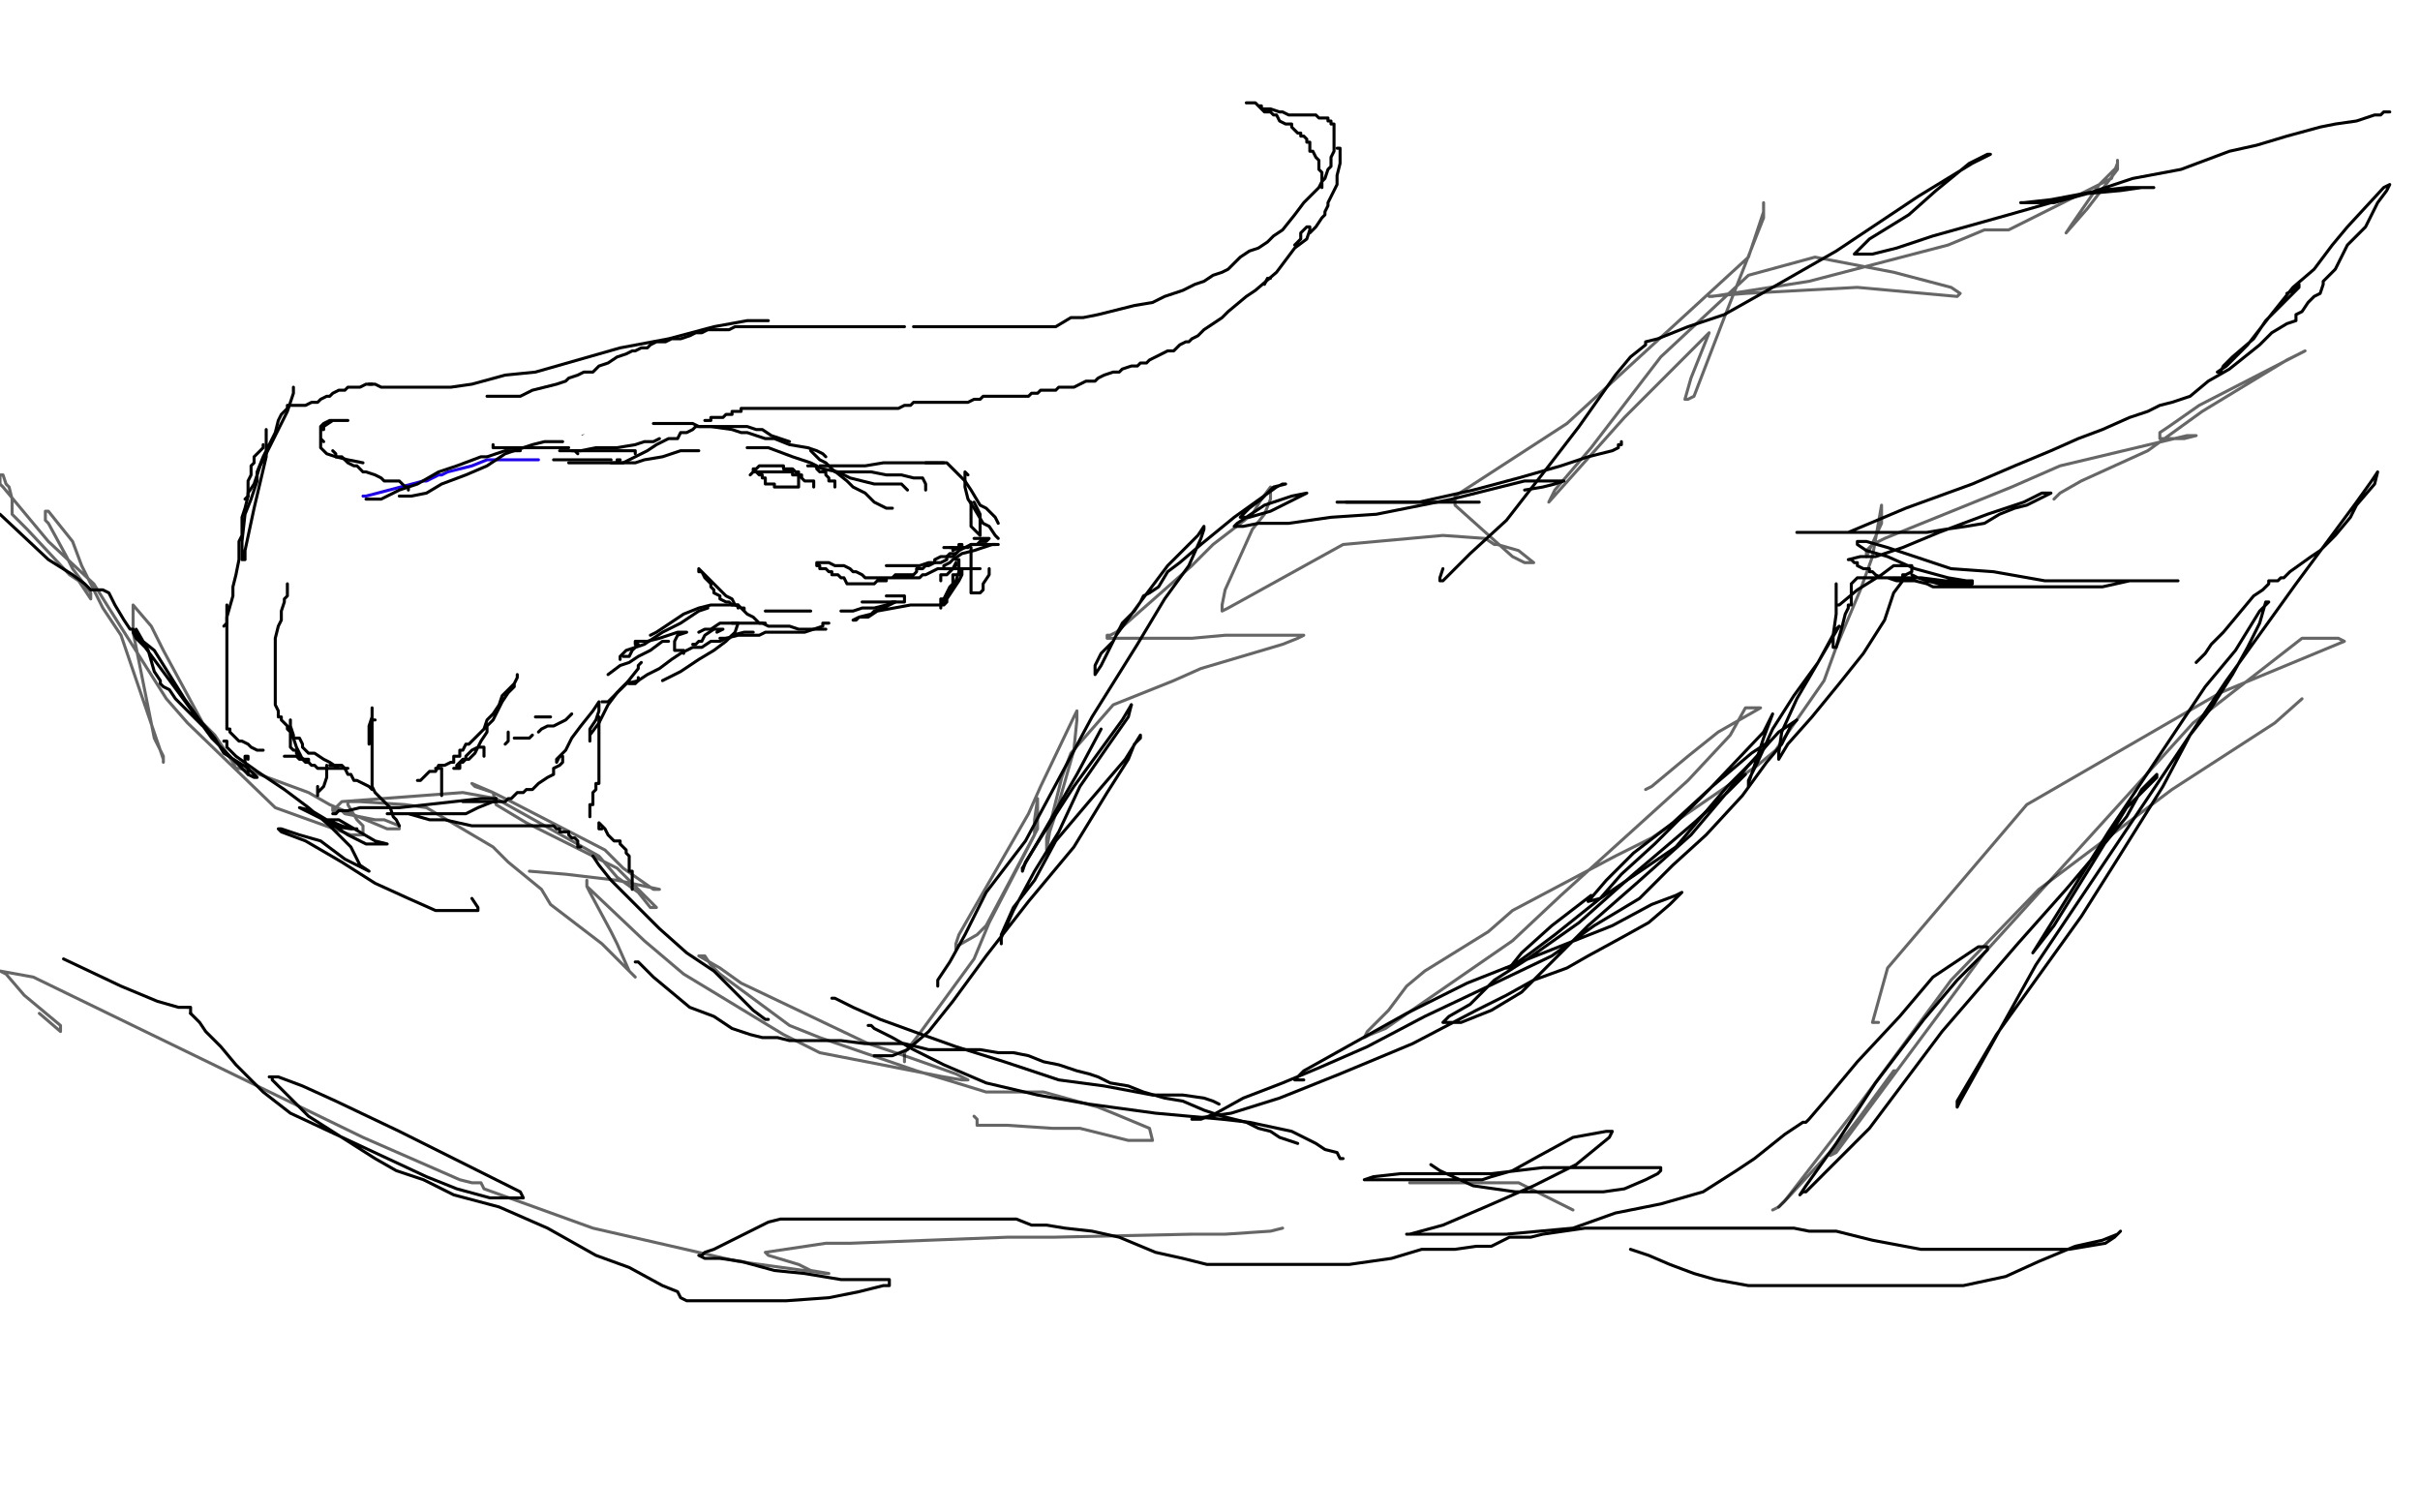 <?xml version="1.0" standalone="no"?>
<!DOCTYPE svg PUBLIC "-//W3C//DTD SVG 1.1//EN"
"http://www.w3.org/Graphics/SVG/1.1/DTD/svg11.dtd">

<svg width="800" height="500" version="1.1" xmlns="http://www.w3.org/2000/svg" xmlns:xlink="http://www.w3.org/1999/xlink" style="stroke-antialiasing: false"><desc>This SVG has been created on https://colorillo.com/</desc><rect x='0' y='0' width='800' height='500' style='fill: rgb(255,255,255); stroke-width:0' /><polyline points="174,430 175,430 175,430 176,430 176,430 185,425 185,425 191,421 191,421 201,411 201,411 205,407 228,389 243,385 245,384 256,384 257,384 262,384 260,384 258,384 255,384 250,384 245,384 237,385 235,386 224,390 220,390 217,392 216,400 214,405 214,406 214,405 215,404 216,402 221,400 224,399 235,396 241,396 260,400 267,405 277,415 279,417 282,423 282,424 282,426 281,426 280,426 278,426 276,426 264,426 259,426 250,426 248,426 239,426 236,426 230,420 228,419 227,419 227,420 227,421 229,430 229,431 231,434 231,435" style="fill: none; stroke: #ff2ec4; stroke-width: 5; stroke-linejoin: round; stroke-linecap: round; stroke-antialiasing: false; stroke-antialias: 0; opacity: 0.9"/>
<polyline points="107,95 108,95 108,95 112,94 112,94 156,79 156,79 175,70 175,70 211,56 214,55 209,58 185,77 148,115 120,139 58,195 47,206 44,210 52,205 66,190 83,177 135,145 167,126 257,71 266,65 265,65 153,154 126,177 63,233 58,241 83,231 146,183 266,105 312,75 264,118 126,233 37,320 22,333 60,303 201,195 346,104 359,100 301,149 303,149 328,138 497,70 614,31 604,31 518,70 366,142 296,184 298,186 409,135 616,49 664,31 531,79 478,95 293,156 241,161" style="fill: none; stroke: #ffffff; stroke-width: 30; stroke-linejoin: round; stroke-linecap: round; stroke-antialiasing: false; stroke-antialias: 0; opacity: 0.9"/>
<polyline points="223,128 267,88 267,88 275,80 275,80 284,72 284,72 290,65 290,65 293,63 293,63 293,62 293,62 284,62 284,62 257,70 216,87 183,101 162,109 145,115 134,119 127,125 121,127 119,127 119,128 120,128 124,127 132,124 144,120 161,111 189,100 214,90 229,83 239,80 247,77 253,75 254,75 255,75 255,74 254,74 249,74 245,75 240,80 234,84 227,91 224,101 224,107 224,111 231,114 245,114 276,114 306,108 350,91 369,81 376,76 376,75 363,77 333,91 302,112 268,128 232,141 201,156 171,171 124,193 113,198 115,197 122,194 134,189 154,177 196,161 233,145 269,130 314,113 360,97 398,87 428,79 449,71 453,70 453,69 448,69 420,69 370,85 311,109 243,134 174,163 107,189 51,214 54,204 190,152 384,87 454,58 454,56 447,55 406,57 340,80 277,99 204,127 88,162 60,173 34,180 34,181 44,180 64,172 90,161 133,147 232,115 276,104 316,94 347,86 384,77 394,73 394,70 393,70 376,70 343,70 309,74 257,85 158,106 113,114 89,119 74,121 75,121 81,121 89,121 104,116 128,111 204,92 245,86 316,67 345,62 368,57 392,51 394,51 394,50 356,50 308,51 266,55 134,69 88,72 30,72 17,72 11,69 9,64 9,63 14,61 25,61 41,61 93,60 128,58 166,58 204,58 285,59 323,59 368,59 369,59 369,58 357,58 311,68 251,85 200,104 136,126 34,173 8,190 0,200 2,200 11,200 22,198 78,177 142,151 182,139 194,139 194,141 194,144 194,147 190,155 173,173 126,229 103,257 84,279 71,303 69,308 69,309 71,309 79,303 87,293 132,257 157,236 198,208 211,200 214,198 214,196 203,197 175,211 145,231 72,281 41,304 7,331 4,334 4,333 4,331 23,314 40,295 59,278 107,234 136,220 156,209 174,198 176,198 174,199 164,207 148,222 89,264 57,312 22,349 20,349 20,348 20,343 19,333 17,318 13,263 9,241 5,226 1,235 15,157 16,151 17,153 17,174 17,215 17,244 17,271 15,302 15,333 15,389 18,406 25,426 26,426 27,422 30,405 33,381 37,347 43,308 49,235 51,210 54,165 54,146 56,134 58,125 59,118 59,119 59,127 59,140 58,159 52,214 51,241 51,265 51,314 54,331 58,348 59,348 59,343 64,325 71,304 80,276 97,220 103,200 107,188 112,170 113,168 113,171 105,180 95,192 82,208 57,244 51,253 47,265 47,266 47,265 47,263 51,261 54,258 56,256 56,255 54,255 52,256 50,257 46,258 41,258 39,258 36,251 36,245 36,235 39,210 41,202 43,193 46,174 48,163 49,157 49,152 49,132 49,131 49,130 49,129 50,129 51,130 52,130 67,141 75,146 83,153 108,164 127,171 170,176 195,176 224,175 285,152 311,137 327,121 330,110 330,109 322,109 302,111 291,121 262,137 242,150 226,161 193,183 186,190 178,198 161,202 157,205 154,205 147,197 144,191 134,172 130,166 126,158 118,143 111,129 109,121 109,113 109,109 108,103 107,101 106,100 103,91 100,86 93,76 92,74 90,71 86,68 85,66 84,66 83,64 83,66 83,70 83,77 83,87 83,102 86,133 103,171 116,190 139,213 184,232 241,235 268,231 293,228 309,225 318,225 318,224 317,224 316,221 315,218 314,215 313,205 313,200 312,194 305,171 303,166 303,165 303,164 302,162 300,161 292,154 286,152 283,151 282,151 282,152 282,155 286,166 288,171 290,175 292,179 297,187 301,190 313,196 316,196 329,196 347,195 367,186 400,172 444,148 462,137 472,130 480,124 481,124 479,125 470,130 458,138 445,146 422,158 413,161 404,163 392,164 389,164 383,164 381,164 379,162 375,158 374,156 372,154 368,148 367,146 363,135 360,125 357,121 354,111 353,107 352,101 351,96 350,92 349,89 349,87 349,85 349,86 349,87 349,90 349,92 349,97 351,109 352,115 354,130 356,137 358,149 360,157 363,172 368,186 371,191 371,195 373,200 374,201 376,203 377,203 377,204 379,204 383,204 400,204 413,200 447,185 466,178 487,169 518,156 524,151 530,150 533,149 532,147 529,145 526,140 524,132 520,126 519,121 517,112 517,109 517,105 522,91 528,82 540,70 541,69 538,71 530,81 523,91 512,104 498,119 470,150 459,162 453,170 448,172 448,173 448,172 450,171 456,164 468,151 495,135 514,125 540,111 582,87 592,80 595,76 595,75 594,75 516,103 472,127 433,149 361,189 340,203 335,208 335,209 340,209 365,201 379,195 420,184 471,166 514,146 529,138 541,128 553,116 557,108 564,91 566,80 566,70 566,62 544,34 529,31 509,31 454,31 440,31 419,36 410,39 405,40 405,41 408,41 412,41 419,42 454,45 471,49 498,51 503,51 504,51 494,51 441,49 378,49 325,49 234,49 204,49 170,49 168,48 167,48 172,48 181,48 194,48 248,46 286,42 321,40 390,35 419,31 448,27 450,26 450,24 444,20 430,17 402,15 361,15 318,16 217,29 178,36 125,41 120,41 125,41 135,41 166,39 192,39 222,39 290,39 313,39 347,37 355,36 360,35 361,34 361,33 351,30 337,28 302,28 203,29 154,34 84,41 61,42 50,42 44,42 44,41 45,41 52,41 61,41 74,41 114,40 137,38 161,37 201,32 215,31 225,30 234,27 234,26 231,25 208,20 187,20 157,20 93,20 68,20 44,20 35,20 34,20 34,19 36,19 41,19 57,19 71,19 87,19 141,18 167,15 213,10 232,9 244,6 252,4 250,3 241,1 230,1 195,1 163,1 84,2 64,2 37,6 32,6 30,6 32,6 35,6 49,6 57,6 67,6 77,6 100,6 110,6 124,6 127,6 128,6 125,6 120,6 115,6 96,6 84,6 72,6 55,6 44,6 43,6 40,6 40,8 40,10 40,12 40,19 35,41 30,64 26,79 21,111 19,121 19,128 19,131 19,126 19,120 19,112 19,92 18,81 15,61 14,49 14,38 14,27 14,13 14,9 14,10 14,11 14,12 14,15 14,16 14,18 14,20 13,20 13,22 12,27 5,43 3,52 1,64 -1,158 10,139 37,84 38,84 37,85 37,86 37,87 36,87 36,88 34,88 33,88 25,80 19,70 9,59 4,56 3,55 1,54 1,55 1,57 2,60 4,70 5,82 8,101 10,112 13,124 14,131 16,145 17,150 18,151 21,154 22,153 24,149 32,129 39,111 45,93 48,83 54,69 54,67 54,69 54,70 54,74 49,90 44,106 36,125 21,169 15,189 7,220 5,229 5,233 5,234 5,231 6,219 23,174 33,146 43,115 47,106 54,97 58,88 65,81 66,81 66,84 66,87 64,99 62,110 59,120 52,141 51,150 50,156 50,161 51,156 54,147 56,135 64,116 65,110 65,107 65,105 66,105 66,106 66,108 66,109 66,111 66,117 60,128 52,152 50,163 48,199 48,217 42,280 41,298 41,307 43,310 44,310 38,314 20,334 3,360 -1,495 3,482 6,452 8,438 8,426 11,410 11,390 11,384 11,386 11,389 11,390 11,394 11,403 8,424 6,437 6,453 6,460 6,470 6,472 6,471 9,464 14,452 16,441 21,431 24,420 24,421 24,423 24,428 24,440 24,450 22,458 20,469 20,471 20,473 21,473 22,473 24,473 30,473 37,472 67,468 78,464 90,462 111,460 117,460 124,460 125,460 125,461 124,462 114,464 104,467 93,470 81,472 34,481 24,484 14,487 1,489 2,490 12,490 38,490 54,490 65,489 101,481 116,477 136,471 164,463 184,461 199,458 213,456 218,455 220,455 221,455 219,455 213,455 205,457 184,463 171,467 158,471 146,476 124,479 116,480 111,481 110,481 110,483 110,485 116,489 125,491 133,492 158,495 175,495 213,488 235,482 257,478 274,474 291,473 330,469 349,466 350,466 348,466 344,466 330,466 318,466 306,466 268,466 240,466 167,466 128,470 96,474 58,486 49,490 48,491 47,491 49,491 53,491 70,491 85,491 101,489 127,486 185,480 214,475 274,469 299,465 313,464 324,461 322,461 313,461 302,462 272,467 214,474 199,475 183,476 162,480 153,481 140,485 138,487 141,487 144,487 152,486 164,481 183,474 204,464 250,448 266,442 281,434 282,433 280,432 272,431 264,431 251,431 208,440 185,447 140,459 128,460 116,463 113,463 116,462 123,460 150,453 174,444 206,434 265,415 295,407 324,400 328,400 325,400 318,400 293,402 268,407 208,421 178,429 130,442 117,444 108,447 101,449 103,447 112,440 126,429 179,395 214,369 275,326 306,304 309,304 308,304 300,307 286,315 266,329 236,347 194,371 157,391 97,427 77,440 59,446 58,446 58,443 65,432 77,420 88,408 125,368 161,337 177,321 208,298 220,287 228,280 229,280 229,279 225,280 209,292 181,313 149,346 70,424 36,463 14,482 63,425 159,308 174,291 192,271 197,266 197,264 195,267 187,275 176,288 162,304 120,354 99,384 49,460 40,477 26,493 24,493 24,494 24,488 31,476 44,452 70,400 83,374 93,357 106,334 107,329 107,328 105,332 102,340 96,346 82,369 69,387 64,400 51,428 46,436 46,438 46,434 51,425 58,411 79,372 91,352 100,336 105,322 116,298 116,296 115,297 111,301 103,308 87,328 80,337 73,346 55,366 51,374 48,376 48,377 48,375 48,374 50,369 61,349 71,338 86,319 109,295 152,257 218,205 238,192 268,171 274,168 275,168 269,170 255,179 235,191 176,237 135,267 97,298 31,358 9,384 9,385 13,381 22,373 34,363 91,312 119,291 184,248 212,231 241,217 266,201 295,182 299,180 293,180 259,200 163,269 114,306 78,339 30,383 25,390 25,391 31,388 45,376 95,338 130,315 218,255 268,226 315,198 380,161 365,163 306,193 246,229 194,266 101,327 74,348 64,356 75,351 101,333 128,315 168,291 218,263 333,202 372,180 394,172 388,174 350,197 299,231 179,314 28,433 20,444 21,444 64,419 97,396 140,370 190,340 293,278 330,252 332,251 320,254 273,282 232,311 132,378 78,415 44,445 25,465 23,466 37,460 67,438 105,410 155,378 204,341 274,287 275,282 274,282 249,291 214,309 187,324 150,348 83,388 64,400 42,413 44,410 54,402 69,388 90,371 113,351 117,345 114,345 103,350 90,356 74,367 54,378 25,398 18,401 17,404 16,404 18,404 26,402 37,398 54,391 139,359 187,342 306,300 368,271 406,254 422,247 417,248 387,264 339,294 297,321 254,346 154,408 126,430 93,452 101,445 124,425 154,401 194,368 290,302 346,261 386,231 407,215 428,198 430,197 430,196 428,197 393,215 365,231 294,279 259,301 226,321 195,350 195,351 194,351 204,346 241,321 274,301 319,272 373,241 466,182 491,169 508,160 504,160 486,168 467,178 448,189 415,208 353,242 331,258 315,268 313,270 319,265 338,251 353,241 368,231 381,221 392,213 388,213 379,218 371,223 345,235 329,244 313,252 312,252 312,253 313,253 317,250 325,243 334,237 349,227 366,215 381,203 381,202 380,202 373,203 359,211 340,221 310,238 225,291 215,299 214,301 214,302 216,302 227,300" style="fill: none; stroke: #ffffff; stroke-width: 30; stroke-linejoin: round; stroke-linecap: round; stroke-antialiasing: false; stroke-antialias: 0; opacity: 1.0"/>
<polyline points="259,282 293,265 396,223 447,199 482,183 514,171 513,171 494,180 466,195 436,215 332,273 286,306 207,369 181,393 171,407 172,407 184,402 210,383 241,361 333,311 387,283 439,254 505,219 517,213 513,215 491,227 464,241 417,266 297,342 246,377 209,404 175,432 175,433 186,425 212,406 237,388 275,363 320,335 442,269 502,238 561,210 627,175 773,102 777,100 775,100 746,116 699,147 639,183 569,220 443,294 342,356 291,392 284,396 283,396 286,393 296,386 320,370 390,330 434,308 476,283 546,251 574,239 584,233 580,234 552,246 513,266 411,324 343,365 234,441 208,464 201,470 205,468 224,454 253,430 329,372 377,341 463,284 492,267 519,254 521,253 519,253 496,263 462,281 423,304 368,331 261,391 223,419 198,431 198,432 199,431 210,423 228,408 254,387 305,350 355,315 359,313 354,315 325,329 301,343 238,380 213,401 189,420 183,432 181,436 186,436 196,432 212,422 242,408 289,381 434,311 512,268 644,190 681,169 693,164 687,164 651,179 599,208 557,231 514,256 429,311 367,363 353,376 352,378 353,378 365,371 390,354 417,339 505,298 592,252 613,245 615,244 614,244 593,251 515,292 469,319 378,380 344,404 326,418 325,421 323,421 328,420 374,389 412,366 502,313 633,242 650,233 660,228 663,226 644,233 598,253 540,277 481,304 421,336 359,372 313,407 244,459 233,470 234,470 242,465 253,458 268,449 293,436 358,404 399,388 474,362 509,352 536,344 598,333 621,328 625,328 610,332 561,355 520,371 461,392 395,420 268,473 273,494 351,472 462,449 521,438 546,432 563,430 570,430 568,431 553,439 482,462 441,474 362,491 225,499 225,497 225,494 228,494 233,494 243,495 256,495 271,495 292,495 314,495 356,498 382,498 384,498 384,499 379,499 381,496 425,490 592,453 588,453 579,453 569,453 560,456 549,462 548,464 548,469 554,470 583,471 613,471 634,471 675,464 686,461 691,460 686,460 676,460 665,462 651,466 596,477 564,486 534,494 604,497 559,479 531,475 525,475 519,475 518,475 516,475 513,478 511,480 511,481 510,481 510,482 510,484 511,485 513,487 513,488 513,490 512,490 509,490 506,490 493,491 487,491 483,491 479,493 474,493 473,493 472,493 471,493 469,494 468,494 466,494 465,495 464,496 462,496 461,496 460,496 460,497 463,497 468,497 490,497 505,494 520,492 549,489 561,487 583,484 604,482 614,482 629,481 635,481 640,481 654,481 657,481 662,481 666,481 669,481 671,481 676,481 678,481 684,481 687,481 693,481 700,483 707,485 728,485 736,486 752,486 756,486 759,486 759,487 758,487 754,486 741,484 711,484 684,486 639,493 615,494 603,497 590,497 589,497 589,498 590,498 591,499 594,499 598,499 605,499 611,499 618,499 640,499 652,499 680,494 702,491 714,487 741,483 753,480 766,479 789,474 796,471 796,470 763,452 744,427 740,420 741,424 743,428 743,434 746,442 748,450 752,465 754,473 757,480 762,491 764,494 782,498 784,490 787,479 787,477 787,474 787,470 787,465 787,460 787,449 786,446 785,445 784,445 783,450 781,465 780,472 780,481 780,495 799,446 793,426 775,400 772,397 772,396 772,399 772,404 771,410 771,420 771,429 771,451 771,459 772,470 773,474 774,479 775,485 779,494 782,499 785,498 785,496 786,476 786,470 786,469 786,468 786,466 786,465 786,464 786,463 786,462 787,465 788,470 789,475 792,488 793,492 794,496 794,497 794,498 794,496 794,490 794,482 794,460 793,445 790,432 784,405 783,399 780,390 779,388 779,386 779,383 779,381 778,372 778,369 777,359 777,354 777,349 777,341 777,339 777,338 778,339 779,342 780,349 781,358 781,367 781,396 778,419 776,430 776,437 776,441 776,436 776,424 779,399 783,368 783,355 784,337 784,331 784,328 784,325 784,323 784,325 783,333 778,343 764,371 756,386 748,402 743,412 733,436 731,444 729,455 728,458 728,459 728,458 729,457 733,449 739,440 743,433 749,426 749,425 743,431 734,440 716,464 704,481 694,495 720,466 738,437 735,436 729,436 722,436 713,437 703,440 688,444 687,444 687,443 694,436 706,423 727,404 739,389 743,386 743,385 743,383 743,382 742,382 736,382 724,385 709,393 666,420 645,436 615,467 608,475 606,479 607,479 615,474 624,465 635,454 681,424 704,407 747,379 765,365 784,351 785,349 785,348 784,348 768,352 736,371 704,390 609,444 566,474 656,481 679,474 681,474 671,474 654,480 626,488 598,497 504,499 540,472 571,450 574,448 579,443 603,425 626,408 684,372 709,354 733,342 758,326 755,326 740,334 725,344 703,358 668,377 598,419 571,435 539,453 537,454 544,450 560,438 585,420 639,382 668,366 723,334 750,321 766,314 775,308 781,301 772,301 746,309 712,324 663,344 612,367 516,412 482,430 458,438 444,441 443,441 448,440 464,431 491,417 520,402 552,388 661,340 733,311 761,301 775,291 711,313 508,400 464,420 430,436 395,446 394,446 393,446 394,446 402,442 417,434 436,425 513,391 551,378 623,352 652,341 714,325 737,318 748,315 749,313 744,313 725,314 694,324 608,354 549,378 495,399 401,438 364,452 330,463 325,463 323,463 323,464 323,465 323,466 323,467 324,467 325,467 333,467 337,467 346,467 375,461 410,453 435,446 466,438 541,419 574,410 618,400 628,399 637,398 634,398 626,400 618,402 602,407 560,420 532,430 476,444 461,449 454,450 460,445 474,433 494,419 554,382 593,357 644,321 660,309 669,296 662,296 650,296 608,310 580,320 549,331 528,340 497,355 487,361 488,361 506,349 524,340 541,327 591,299 610,288 625,280 642,271 643,270 636,270 615,276 593,283 559,295 484,330 450,345 401,371 394,378 394,379 393,380 398,378 410,371 434,361 488,334 534,316 578,295 622,279 696,251 726,241 761,229 770,226 771,226 765,226 743,232 674,259 636,272 559,302 531,313 507,322 500,324 510,320 527,311 544,303 564,291 585,281 597,273 620,262 623,262 627,261 629,261 632,261 635,267 636,270 639,278 639,285 639,295 634,318 630,330 626,346 626,350 626,351 631,351 635,349 645,332 650,323 656,311 666,283 672,268 677,252 678,232 677,227 674,222 671,221 670,224 669,231 668,239 666,261 667,282 670,291 673,295 679,298 681,298 684,298 684,293 688,284 691,274 697,234 700,218 702,187 702,174 702,164 697,151 696,150 696,152 695,160 694,169 694,179 694,188 693,216 692,237 692,254 692,281 692,289 692,293 694,293 697,289 704,274 714,248 725,219 745,165 756,133 763,111 764,103 764,102 764,107 763,116 759,127 752,159 745,186 735,235 731,257 729,277 729,283 729,285 729,281 730,271 733,255 741,199 745,167 749,118 749,89 746,85 745,89 744,97 743,119 743,131 741,151 733,203 730,230 725,247 724,268 724,271 724,273 724,267 728,254 733,240 750,181 756,151 762,126 766,99 766,96 765,96 758,103 750,113 740,127 712,170 702,194 692,215 687,233 687,234 687,231 691,221 695,205 706,162 713,143 717,128 723,107 724,99 724,98 724,100 724,109 724,120 724,134 719,200 716,236 714,271 714,322 714,338 714,344 716,346 717,346 729,324 738,301 747,272 765,200 773,165 782,111 783,98 783,85 783,78 783,80 783,90 781,99 773,130 764,160 755,200 743,271 737,303 736,324 736,341 736,342 740,333 748,310 757,281 783,208 792,172 795,142 795,141 795,145 795,155 795,166 794,178 793,190 788,229 783,255 778,303 776,324 776,331 776,333 776,326 779,315 781,302 783,287 788,260 793,233 793,215 793,214 793,217 793,223 793,230 794,252 794,269 794,310 794,333 793,347 787,365 784,371 784,372 783,372 783,376 783,383 782,405 782,417 782,442 782,454 782,465 783,469 783,470 783,469 783,461 783,450 781,430 769,349 761,309 747,231 739,198 733,169 725,124 724,109 722,91 721,88 721,86 720,86 718,86 710,91 673,120 655,139 643,156 632,170 590,226 585,235 580,243 577,251 583,245 592,238 603,228 617,220 634,210 664,197 672,194 677,193 684,192 678,192 664,199 637,213 587,244 564,263 547,284 547,286 548,286 551,285 556,281 564,275 611,245 622,239 636,232 648,228 649,226 649,225 647,223 635,221 598,217 567,217 554,217 543,217 527,216 526,215 525,214 526,211 536,204 564,188 641,143 705,109 744,90 752,87 751,87 746,87 700,101 664,120 616,146 536,193 506,211 464,240 455,242 460,241 469,232 487,218 513,199 548,173 589,146 649,106 674,85 676,82 675,82 667,82 646,90 581,118 544,135 503,160 433,203 407,221 398,232 396,232 397,232 403,229 413,222 426,213 447,197 510,156 550,132 583,111 642,79 666,66 700,48 702,46 702,45 701,45 679,54 639,78 606,100 564,130 490,181 466,200 458,210 456,210 462,210 478,200 513,180 550,160 589,136 674,90 742,56 776,39 769,72 740,103 726,120 730,118 737,110 743,101 749,91 754,80 767,60 778,38 780,32 782,27 784,24 785,25 785,27 785,32 785,36 785,41 786,51 787,54 791,66 793,72 794,83 795,88 796,95 796,97 796,98 796,101 796,104 796,114 796,121 796,128 795,142 795,147 795,152 793,154 783,176 775,192 769,210 765,241 765,253 766,270 773,292 777,301 780,313 785,336 786,341 788,350 788,353 788,360 789,361 789,363 789,368 789,371 791,381 791,387 792,400 792,403 792,406 792,411 792,413 792,416 792,417 793,415 793,413 793,411 796,407 797,403 798,387 794,374 763,339 733,322 682,301 645,298 563,298 525,305 483,317 471,319 467,320 465,320 465,319 467,314 474,307 483,298 494,286 519,257 536,229 538,225 538,220 534,216 524,215 495,215 469,224 450,234 415,249 405,254 403,257 406,255 412,252 436,238 465,222 495,208 519,196 574,171 593,161 596,159 595,159 585,159 561,166 532,180 464,208 424,226 419,230 421,229 426,225 448,213 472,201 505,188 579,163 613,151 685,119 725,102 743,95 750,91 753,90 755,89 755,88 755,83 754,77 739,67 728,65 718,62 705,56 704,53 704,52 704,51 705,49 714,41 723,34 744,21 753,17 769,14 772,14 773,14 773,15 773,17 773,18 773,20 773,21 772,21 774,20 776,19 780,16 782,14 788,11 792,8 793,7 793,6 789,6 754,10 722,20 713,25 704,25 702,25 703,25 705,25 711,24 735,20 752,19 773,16 621,15 576,20 574,20 575,20 578,21 591,24 615,28 634,30 667,33 681,34 689,36 699,38 696,38 687,38 670,40 614,54 589,63 570,70 543,83 540,85 543,83 552,80 576,69 598,59 627,44 683,19 702,11 720,4 730,2 723,5 712,10 700,16 655,43 631,55 604,71 565,99 553,107 546,114 549,114 555,112 563,110 578,102 615,88 629,82 649,75 657,73 660,71 661,71 660,71 655,71 642,72 621,81 584,93 542,110 459,141 418,156 359,179 343,183 333,184 330,184 329,184 332,183 356,169 378,157 504,95 541,76 576,57 610,40 668,12 683,7 683,6 681,6 668,6 654,11 619,22 515,57 456,82 403,110" style="fill: none; stroke: #ffffff; stroke-width: 30; stroke-linejoin: round; stroke-linecap: round; stroke-antialiasing: false; stroke-antialias: 0; opacity: 1.0"/>
<polyline points="314,146 284,161 273,167 271,170 274,170 281,169 291,166 338,147 376,135 419,119 465,102 557,71 597,59 664,42 682,39 692,38 697,45 697,53 677,97 664,121 653,148 639,187 636,203 634,216 634,229 635,231 638,233 652,232 664,223 688,206 697,197 706,190 716,183 717,182 714,184 704,192 666,217 649,230 626,244 580,279 557,293 528,313 526,315 525,316 529,316 538,314 540,312 545,309 552,303 577,285 594,273 621,251 628,245 637,239 642,236 644,235 645,234 645,238 642,242 637,249 631,261 626,268 624,275 626,275 634,274 642,271 652,268 655,265 654,265 649,265 642,265 625,269 579,286 564,293 531,310 521,316 494,327 488,328 488,326 488,321 487,314 484,305 445,281 434,279 420,275 384,271 372,269 348,266 342,266 339,266 337,266 336,268 336,273 333,273 325,270 320,267 307,257 301,251 291,245 263,233 251,231 241,229 217,226 206,225 200,223 186,219 183,215 182,213 181,210 183,210 186,210 196,207 208,204 247,200 277,195 339,180 373,169 412,155 414,155 411,156 402,162 391,172 343,207 328,221 322,228 321,230 332,218 340,209 356,190 362,181 364,171 364,168 361,163 354,162 343,162 332,162 300,171 284,175 271,180 240,185 231,185 220,185 199,185 191,183 183,179 171,171 160,158 158,150 157,142 157,125 160,115 181,80 188,70 194,61 198,58 198,59 197,61 194,65 183,71 154,92 131,111 107,131 89,147 65,169 65,170 64,170 70,166 80,155 101,137 154,91 178,69 190,56 192,50 184,50 172,54 162,61 152,63 138,70 117,80 109,84 104,87 106,86 113,80 123,71 132,62 150,51 174,34 177,34 178,34 178,37 174,44 168,54 154,74 142,90 132,108 131,113 131,115 133,115 137,115 146,111 158,104 224,70 265,54 338,37 369,34 398,31 458,31 482,31 488,31 492,31 495,33 496,33 496,34 494,34 487,34 475,33 450,32 417,32 288,26 264,23 245,20 221,14 201,12 194,11 189,10 185,8 183,5 185,5 188,5 199,3 400,-1 410,3 422,7 419,7 412,7 399,7 373,8 286,25 241,34 209,42 178,45 174,45 173,45 172,43 173,43 175,43 180,43 196,43 208,43 229,41 294,36 330,32 363,32 442,32 467,32 511,32 524,34 535,34 544,35 559,36 561,36 560,36 558,36 544,33 494,27 458,23 425,23 396,22 383,21 369,19 366,17 365,15 365,14 367,14 370,14 383,14 394,12 420,12 439,11 459,11 474,11 510,11 534,11 544,11 554,11 570,7 579,5 589,2 590,2 590,1 583,1 542,1 508,1 480,2 434,8 424,10 414,11 412,11 414,11 418,11 423,11 432,11 455,14 470,14 491,14 534,14 560,12 599,5 610,4 619,3 623,3 622,3" style="fill: none; stroke: #ffffff; stroke-width: 30; stroke-linejoin: round; stroke-linecap: round; stroke-antialiasing: false; stroke-antialias: 0; opacity: 1.0"/>
<polyline points="256,164 260,164 260,164 263,164 263,164 276,165 276,165 282,167 282,167 294,180 296,183 299,189 299,188 298,186 296,183 294,180 287,172 274,165 259,161 257,161 254,161 253,161 252,161 251,161 249,163 247,165 240,180 240,181 238,185 238,184 238,182 238,181 238,179 238,178 238,177 237,177 236,179 235,180 235,179 236,177 237,175 245,170 248,170 249,169 248,170 246,172 243,175 232,193 229,197 229,198 229,196 229,195 229,193 233,187 234,186 235,185 236,185 237,185 237,187 237,198 237,202 237,210 237,212 237,213 234,204 231,201 231,203 231,205 237,220 242,222 242,227 236,221 230,216 230,217 235,227 249,239 253,240 254,240 262,239 292,222 294,220 290,225 274,240 254,250 249,251 256,248 268,241 286,227 291,216 291,211 290,212 289,215 286,228 286,230 286,222 287,198 287,195 289,195 289,196 290,202 290,211 276,227 266,235 260,236 254,231 254,229 257,229 281,229 311,213 313,206 312,200 310,198 310,197 309,197 305,206 287,229 267,244 257,245 244,232 237,221 234,210 234,204 236,195 239,188 240,187 241,187" style="fill: none; stroke: #000000; stroke-width: 1; stroke-linejoin: round; stroke-linecap: round; stroke-antialiasing: false; stroke-antialias: 0; opacity: 0.7"/>
<polyline points="229,172 219,167 219,167 215,165 215,165 196,152 196,152 194,150 194,150 192,147 196,151 199,153 204,155 210,161 214,163 222,169 224,171 229,171 229,172 227,171 212,160 192,143 181,131 178,125 178,126 178,127 178,134 184,159 198,188 213,207 223,221 228,226 228,227 227,223 210,204 205,200 206,201 207,202 215,211 220,215" style="fill: none; stroke: #000000; stroke-width: 1; stroke-linejoin: round; stroke-linecap: round; stroke-antialiasing: false; stroke-antialias: 0; opacity: 0.7"/>
<polyline points="220,174 222,174 222,174 223,174 223,174 242,177 242,177 246,177 246,177 252,177 253,177 254,177" style="fill: none; stroke: #000000; stroke-width: 1; stroke-linejoin: round; stroke-linecap: round; stroke-antialiasing: false; stroke-antialias: 0; opacity: 0.7"/>
<polyline points="282,171 285,169 285,169 294,161 294,161 311,151 311,151 313,150 311,150 309,150 305,151 300,151 293,154 264,171 263,171 261,172 263,172 265,172 267,172 279,167 284,163 312,146 316,142 321,136 323,133 325,130 325,129 325,131 322,137 318,141 314,145 311,150 301,158 303,155 305,152 308,148 320,135 328,120 331,112 331,111 332,111 332,114 332,115 332,118 330,129 327,137 322,152 320,156 319,163 319,161 319,159 319,153 323,139 324,133 329,129 330,126 332,117 332,118 332,119 332,120 328,129 325,131 323,139 323,138 324,133 327,128 328,124 330,120 330,121 330,124 330,131 328,144 328,153 321,188 319,195 315,209 314,209 314,208 314,206 314,189 314,185 314,171 314,170 315,164 315,165 315,170 314,173 308,190 306,195 304,200" style="fill: none; stroke: #000000; stroke-width: 1; stroke-linejoin: round; stroke-linecap: round; stroke-antialiasing: false; stroke-antialias: 0; opacity: 0.7"/>
<polyline points="228,215 228,214 228,214 228,213 228,213 228,211 228,211 228,210 228,208 228,206 226,199 225,194 218,184 215,181 208,173 206,170 206,171 207,172 210,175 214,179 216,182 229,195 231,200 234,206 236,208 237,209 237,204 237,202 234,200 230,196 213,183 208,179 194,168 191,166 190,165 191,166 191,167 192,169 194,171" style="fill: none; stroke: #000000; stroke-width: 1; stroke-linejoin: round; stroke-linecap: round; stroke-antialiasing: false; stroke-antialias: 0; opacity: 0.7"/>
<polyline points="315,161 313,163 313,163 310,166 310,166 306,172 306,172 293,193 293,193 291,198 290,202 289,202 289,201 289,200 289,196 291,190 302,169 308,161 313,155 315,153 315,152 314,154 312,157 306,162 296,180 291,196 287,212 287,214 286,214" style="fill: none; stroke: #000000; stroke-width: 1; stroke-linejoin: round; stroke-linecap: round; stroke-antialiasing: false; stroke-antialias: 0; opacity: 0.7"/>
<polyline points="226,227 227,227 227,227 229,228 229,228 231,229 231,229 232,229 238,235 239,238 242,243 243,245 244,246 244,247 244,248" style="fill: none; stroke: #000000; stroke-width: 1; stroke-linejoin: round; stroke-linecap: round; stroke-antialiasing: false; stroke-antialias: 0; opacity: 0.7"/>
<polyline points="212,101 207,101 207,101 184,113 184,113 175,121 175,121 166,128 166,128 154,136 154,136 142,143 142,143 131,150 131,150 126,152 126,152 127,152 134,149 144,145 154,142 171,136 194,127 268,101 290,97 307,93 316,91 319,91 320,91 315,91 304,93 274,106 232,131 213,147 199,158 194,168 194,169 194,170 197,170 211,169 231,160 304,125 338,111 371,101 429,86 451,81 457,80 459,80 454,80 441,80 424,81 342,112 295,132 214,178 185,194 156,214 154,217 162,217 179,208 206,195 237,182 288,163 339,142 409,113 422,111 413,113 397,123 373,142 338,167 189,278 169,289 168,290 165,291 174,288 201,268 234,241 309,193 347,171 381,153 417,136 419,135 412,135 402,137 373,149 328,171 305,182 284,192 253,210 221,227 213,231 208,232 208,233 211,234 227,234 247,229 303,217 326,212 343,210 374,205 383,202 383,201 384,201 383,200 378,200 355,201 337,208 317,220 280,240 258,252 250,257 250,259 250,260 256,260 273,255 280,251 285,245 286,236 285,231 280,229 260,222 249,220 229,209 221,202 212,197 200,188 196,184 189,180 185,177 181,172 175,167 174,163 172,161 172,154 172,153 171,153 171,152 172,152 174,152 176,152 186,158 190,161 197,166 200,170 203,172 208,181 211,187 214,196 217,200 220,206 226,221 230,228 234,232 243,239 246,241 248,243 252,244" style="fill: none; stroke: #ffffff; stroke-width: 30; stroke-linejoin: round; stroke-linecap: round; stroke-antialiasing: false; stroke-antialias: 0; opacity: 1.0"/>
<polyline points="175,288 187,289 187,289 204,291 204,291 218,294 216,294 206,287 200,281 169,265 163,262 156,259 157,260 163,262 164,266 174,272 204,287 208,291 216,299 217,300 215,300 211,295 204,290 198,283 164,264 153,262 113,265 111,267 110,267 110,268 111,268 113,268 114,269 124,271 127,271 132,273 132,274 131,274 128,274 109,266 102,262 83,255 79,254 78,254 77,252 71,243 67,239 54,215 50,207 44,200 44,201 44,204 44,209 51,244 54,250 54,252 54,251 40,210 34,201 27,187 24,179 16,169 15,169 15,170 15,171 15,172 16,173 22,184 24,188 30,196 30,197 30,198 28,195 26,192 23,190 9,175 7,173 4,170 4,169 4,168 4,167 4,166 4,165 3,161 2,160 1,157 0,157 0,158 0,160 1,161 11,173 16,179 31,193 36,201 55,231 62,239 91,267 116,276 118,276 120,276 120,275 120,273 118,271 115,266 115,265 116,265 117,265 119,265 134,266 141,267 163,280 168,285 179,294 182,299 199,312 203,316 210,323 208,321 204,312 202,308 195,295 194,293 194,291 194,293 213,311 226,322 259,342 271,348 312,356 318,357 320,357 316,355 299,349 287,345 245,325 238,320 231,316 233,316 235,319 238,322 261,339 271,343 303,354 313,357 326,361 331,361 336,361 345,361 363,366 368,368 380,373 381,377 380,377 377,377 373,377 357,373 348,373 333,372 329,372 323,372 323,371 323,370 322,369" style="fill: none; stroke: #000000; stroke-width: 1; stroke-linejoin: round; stroke-linecap: round; stroke-antialiasing: false; stroke-antialias: 0; opacity: 0.6"/>
<polyline points="299,351 299,350 299,350 299,348 299,348 303,343 303,343 322,317 322,317 327,305 342,276 342,271 343,264 343,265 343,266 343,269 343,274 326,306 323,309 316,313 316,314 316,313 316,312 317,309 321,302 340,269 344,260 355,237 356,235 356,237 356,238 355,248 349,269 347,275 346,281 346,279 346,277 351,257 354,249 368,233 373,231 388,225 397,221 424,213 429,211 431,210 429,210 425,210 405,210 394,211 370,211 366,211 366,210 367,210 369,209 394,187 401,180 414,170 417,165 420,161 420,162 420,165 418,170 414,175 405,195 404,200 404,202 406,201 444,180 477,177 491,178 494,180 495,180 502,182 507,186 504,186 500,184 481,167 481,164 518,140 578,85 583,70 583,67 583,72 570,105 560,131 558,132 557,132 559,125 565,110 564,111 537,138 512,166 514,162 526,148 549,118 578,91 600,85 626,90 645,95 648,97 647,98 614,95 577,97 565,98 566,98 598,93 644,81 656,76 659,76 664,76 698,59 700,54 700,53 700,56 690,69 683,77 685,74 694,61 699,56" style="fill: none; stroke: #000000; stroke-width: 1; stroke-linejoin: round; stroke-linecap: round; stroke-antialiasing: false; stroke-antialias: 0; opacity: 0.6"/>
<polyline points="544,261 544,261 544,261 546,260 546,260 558,250 558,250 568,242 568,242 582,234 577,234 572,243 558,258 516,296 500,311 458,340 453,342 451,343 452,341 455,338 459,334 465,326 471,321 492,308 500,301 534,283 546,277 581,253 587,248 603,225 607,214 615,195 619,184 622,167 622,168 622,170 622,173 617,184 617,182 619,180 623,178 665,161 681,154 723,144 725,144 726,144 722,145 715,145 714,145 714,144 714,143 717,141 727,134 762,116 756,119 728,136 710,149 688,159 681,163 679,165" style="fill: none; stroke: #000000; stroke-width: 1; stroke-linejoin: round; stroke-linecap: round; stroke-antialiasing: false; stroke-antialias: 0; opacity: 0.6"/>
<polyline points="424,406 420,407 420,407 405,408 405,408 394,408 394,408 348,409 348,409 333,409 281,411 273,411 253,414 254,415 264,418 268,420 274,421 273,421 244,417 196,406 160,393 159,391 156,391 152,390 120,376 11,323 0,321 2,322 8,329 20,339 20,341 13,335" style="fill: none; stroke: #000000; stroke-width: 1; stroke-linejoin: round; stroke-linecap: round; stroke-antialiasing: false; stroke-antialias: 0; opacity: 0.6"/>
<polyline points="466,391 502,391 502,391 520,400" style="fill: none; stroke: #000000; stroke-width: 1; stroke-linejoin: round; stroke-linecap: round; stroke-antialiasing: false; stroke-antialias: 0; opacity: 0.6"/>
<polyline points="586,400 588,399 588,399 591,396 591,396 614,371 627,354 626,354 615,369 605,382 607,381 656,315 725,239 761,211 773,211 775,212 734,229 670,266 624,320 619,338 621,338" style="fill: none; stroke: #000000; stroke-width: 1; stroke-linejoin: round; stroke-linecap: round; stroke-antialiasing: false; stroke-antialias: 0; opacity: 0.6"/>
<circle cx="624.5" cy="338.5" r="0" style="fill: #000000; stroke-antialiasing: false; stroke-antialias: 0; opacity: 0.6"/>
<polyline points="588,399 590,397 590,397 614,366 614,366 645,324 674,294 718,261 752,239 761,231" style="fill: none; stroke: #000000; stroke-width: 1; stroke-linejoin: round; stroke-linecap: round; stroke-antialiasing: false; stroke-antialias: 0; opacity: 0.6"/>
<polyline points="120,164 121,164 121,164 140,159 140,159 141,159 141,159 145,157 145,157 146,157 146,157 148,156 148,156 152,155 152,155 156,154 156,154 161,152 161,152 163,152 163,152 166,152 166,152 167,152 167,152 170,152 170,152 172,152 173,152 174,152 175,152 176,152 177,152 178,152" style="fill: none; stroke: #1e00e9; stroke-width: 1; stroke-linejoin: round; stroke-linecap: round; stroke-antialiasing: false; stroke-antialias: 0; opacity: 1.0"/>
<polyline points="275,330 276,330 276,330 282,333 282,333 291,337 291,337 302,341 302,341 316,346 316,346 332,351 332,351 350,357 350,357 365,359 365,359 381,362 381,362 391,362 391,362 398,363 401,364 403,365" style="fill: none; stroke: #000000; stroke-width: 1; stroke-linejoin: round; stroke-linecap: round; stroke-antialiasing: false; stroke-antialias: 0; opacity: 1.0"/>
<polyline points="287,339 288,339 288,339 289,340 289,340 295,343 295,343 302,347 302,347 312,352 312,352 326,358 326,358 343,362 343,362 360,365 360,365 382,368 382,368 404,370 413,371 427,374 431,376 435,378 438,380 442,381 443,383 444,383" style="fill: none; stroke: #000000; stroke-width: 1; stroke-linejoin: round; stroke-linecap: round; stroke-antialiasing: false; stroke-antialias: 0; opacity: 1.0"/>
<polyline points="429,378 423,376 423,376 420,374 420,374 416,373 416,373 412,371 412,371 408,370 408,370 404,369 404,369 398,367 398,367 391,364 391,364 385,363 385,363 378,361 378,361 373,359 373,359 367,358 363,356 360,355 356,354 350,352 345,351 340,349 335,348 330,348 324,347 319,347 314,347 307,347 299,345 292,345 286,345 278,344 273,344 266,344 261,344 257,343 252,343 248,342 242,340 236,336 228,333 222,328 216,323 212,319 211,318 210,318" style="fill: none; stroke: #000000; stroke-width: 1; stroke-linejoin: round; stroke-linecap: round; stroke-antialiasing: false; stroke-antialias: 0; opacity: 1.0"/>
<polyline points="254,337 253,337 253,337 249,334 249,334 244,329 244,329 236,321 236,321 227,315 227,315 218,307 218,307 211,300 211,300 202,291 202,291 198,286 198,286 196,283 196,283" style="fill: none; stroke: #000000; stroke-width: 1; stroke-linejoin: round; stroke-linecap: round; stroke-antialiasing: false; stroke-antialias: 0; opacity: 1.0"/>
<polyline points="192,280 191,280 191,280 191,279 191,279 191,278 191,278 190,277 190,277 189,277 189,277 188,276 188,275 186,275 185,275 185,274 184,274 183,273 182,273 181,273 178,273 175,273 172,273 168,273 163,273 156,273 147,271 142,271 135,269 131,269 128,269 130,269 135,269 146,269 154,269 158,267 163,265 164,265 164,264" style="fill: none; stroke: #000000; stroke-width: 1; stroke-linejoin: round; stroke-linecap: round; stroke-antialiasing: false; stroke-antialias: 0; opacity: 1.0"/>
<polyline points="111,269 110,269" style="fill: none; stroke: #000000; stroke-width: 1; stroke-linejoin: round; stroke-linecap: round; stroke-antialiasing: false; stroke-antialias: 0; opacity: 1.0"/>
<polyline points="164,264 159,264 150,265 141,266 132,267 125,267 119,267 115,268 112,268 111,269" style="fill: none; stroke: #000000; stroke-width: 1; stroke-linejoin: round; stroke-linecap: round; stroke-antialiasing: false; stroke-antialias: 0; opacity: 1.0"/>
<circle cx="110.5" cy="269.5" r="0" style="fill: #000000; stroke-antialiasing: false; stroke-antialias: 0; opacity: 1.0"/>
<polyline points="156,297 158,300 158,300 158,301 158,301 156,301 156,301 152,301 144,301 135,297 124,292 113,285 101,278 93,275 92,274 93,274 99,276 106,278 114,284 120,287 122,288 119,286 116,280 111,275 108,272 108,271 107,271 112,271 124,278 128,279 126,279 121,279 115,276 109,272 101,268 99,267 103,268 108,271 113,273 116,274 117,274 118,274 116,274 109,273 102,267 94,261 85,255 78,250 75,247 75,246 75,245 74,245" style="fill: none; stroke: #000000; stroke-width: 1; stroke-linejoin: round; stroke-linecap: round; stroke-antialiasing: false; stroke-antialias: 0; opacity: 1.0"/>
<polyline points="67,240 64,237 64,237 62,235 62,235 58,231 58,231 56,228 56,228 54,227 54,227 53,226 53,226 53,225 53,225 51,222 51,222 49,215 49,215 45,208 45,208 45,209 46,211 51,215 61,231 66,238 71,244 74,249 82,254 83,255 85,257 84,257 82,256 76,250 70,244 62,233 48,214 45,211 44,209 44,208 43,208 41,205 38,200 36,196 34,195 33,195 32,195 31,195 30,195 28,193 24,190 16,185 0,170" style="fill: none; stroke: #000000; stroke-width: 1; stroke-linejoin: round; stroke-linecap: round; stroke-antialiasing: false; stroke-antialias: 0; opacity: 1.0"/>
<polyline points="289,349 290,349 290,349 292,349 292,349 295,349 295,349 300,347 300,347 307,341 307,341 315,331 315,331 326,316 326,316 340,298 340,298 355,280 366,262 373,251 375,246 377,244 377,243 372,251 360,265 349,278 342,291 335,300 331,309 331,311 331,312 331,310 335,301 342,288 350,275 357,260 366,247 373,237 374,233" style="fill: none; stroke: #000000; stroke-width: 1; stroke-linejoin: round; stroke-linecap: round; stroke-antialiasing: false; stroke-antialias: 0; opacity: 1.0"/>
<polyline points="338,287 345,275 356,256 364,241" style="fill: none; stroke: #000000; stroke-width: 1; stroke-linejoin: round; stroke-linecap: round; stroke-antialiasing: false; stroke-antialias: 0; opacity: 1.0"/>
<polyline points="374,233 371,238 355,260 344,277 339,285 338,288 338,287" style="fill: none; stroke: #000000; stroke-width: 1; stroke-linejoin: round; stroke-linecap: round; stroke-antialiasing: false; stroke-antialias: 0; opacity: 1.0"/>
<polyline points="310,326 310,324 310,324 314,318 314,318 319,309 319,309 326,295 326,295 339,278 339,278 361,237 361,237 376,213 376,213 385,198 385,198 393,187 393,187 397,178 397,178 398,175 398,174 396,177 386,187 377,199 369,210 364,220 362,223 362,220 364,216 366,214 368,212 369,210 370,208 371,206 372,205 373,204 375,202 377,199 378,197 380,196 383,194 386,189 390,186 397,180 408,171 415,166 422,161 424,160 425,160 421,161 417,165 413,168 411,170 410,171 413,171 420,169 432,163 427,164 418,167 412,171 409,173 408,174 411,174 416,173 426,173 440,171 455,170 480,165 492,162 504,159 515,159 517,159 514,160 510,161 504,162" style="fill: none; stroke: #000000; stroke-width: 1; stroke-linejoin: round; stroke-linecap: round; stroke-antialiasing: false; stroke-antialias: 0; opacity: 1.0"/>
<polyline points="489,166 482,166 482,166 479,166 479,166 475,166 475,166 471,166 471,166 463,166 458,166 454,166 450,166 447,166 445,166" style="fill: none; stroke: #000000; stroke-width: 1; stroke-linejoin: round; stroke-linecap: round; stroke-antialiasing: false; stroke-antialias: 0; opacity: 1.0"/>
<polyline points="442,166 445,166 445,166 450,166 450,166 459,166 459,166 469,166 469,166 487,162 487,162 502,158 502,158 516,154 516,154 525,151 525,151 533,149 533,149 535,148 535,148 535,147 536,147 536,146" style="fill: none; stroke: #000000; stroke-width: 1; stroke-linejoin: round; stroke-linecap: round; stroke-antialiasing: false; stroke-antialias: 0; opacity: 1.0"/>
<polyline points="477,188 476,191 476,191 476,192 476,192 477,192 477,192 480,189 480,189 486,183 498,172 512,154 522,141 534,124 539,118 544,114 544,113 548,112 548,112 558,108 558,108 570,104 570,104 586,95 586,95 607,83 607,83 634,65 634,65 652,54 652,54 658,51 658,51 657,51 651,54 640,63 631,71 618,79 614,83 613,84 614,84 619,84 627,82 639,78 664,71 678,67 690,64 701,63 708,62 712,62 709,62 703,62 694,63 678,66 669,67 668,67 671,67 679,67 690,64 705,59 721,56 737,50 746,48 756,45 767,42 772,41 779,40 782,39 785,38 787,38 788,37 789,37 790,37" style="fill: none; stroke: #000000; stroke-width: 1; stroke-linejoin: round; stroke-linecap: round; stroke-antialiasing: false; stroke-antialias: 0; opacity: 1.0"/>
<polyline points="431,357 429,357 429,357 428,357 428,357 431,354 431,354 465,335 485,325 533,306 546,299 554,296 556,295 552,299 545,305 536,310 525,316 518,320 507,324 498,329 488,334 467,345 443,355 433,359 423,363 407,368 400,369 394,370 395,370 397,370 402,368 411,363 424,358 436,353 452,346 471,336 490,327 513,316 527,306 542,297 553,286 564,276 576,263 584,252 589,246 592,240 594,238 588,242 578,253 570,263 559,276 541,292 525,306 512,319 503,328 493,334 483,338 479,338 478,338 477,338 479,336 486,332 494,324 505,317 522,305 540,289 560,272 571,262 576,257 577,256" style="fill: none; stroke: #000000; stroke-width: 1; stroke-linejoin: round; stroke-linecap: round; stroke-antialiasing: false; stroke-antialias: 0; opacity: 1.0"/>
<polyline points="526,296 513,306 513,306 503,315 503,315 499,320 499,320 498,320 498,320 499,320 499,320 506,315 514,309 529,297 554,280 571,260 582,249 585,245 579,249 566,260 553,272 540,282 531,291 525,298 529,297 536,289 547,279 565,261 583,242 586,236 583,244 579,256 578,259 578,260 578,258 581,252 586,241 593,230 601,219 607,208 608,207 601,219 594,231 589,242 588,249 588,251 591,246 599,237 608,226 616,216 623,205 626,196 629,192 629,191 629,190 630,190 632,189 632,187 630,187 628,187 626,187 622,190 614,195 608,200 607,200 607,199 607,196 607,194 607,193 607,195 607,203 606,210 606,213 606,214 607,214 609,207 610,203 611,201 611,200 612,200 612,199 612,198 612,197 612,196 612,195 612,194 612,193 613,192 614,191 615,191 618,191 622,191 628,191 635,191 643,192 647,192 652,192 652,193 650,193 645,193 641,193 637,192 634,191 632,190 634,191 639,192 645,193 649,193 651,193 650,192 644,191 633,188 624,184 617,182 614,180 614,179 617,179 624,181 633,184 645,188 659,189 676,192 688,192 696,192 705,192 710,192 714,192 718,192 720,192 715,192 709,192 704,192 695,194 687,194 678,194 669,194 661,194 654,194 649,194 643,194 639,194 637,193 633,192 630,192 627,192 624,191 622,191 620,190 619,189 618,189 618,188 616,188 614,187 614,186 613,186 612,185 611,185 615,184 620,184 629,181 641,176 657,170 669,166 675,163 677,163 678,163 674,165 670,167 666,168 661,170 656,173 650,174 643,175 637,176 629,176 622,176 615,176 611,176 606,176 602,176 599,176 597,176 596,176 595,176 594,176 598,176 603,176 611,176 630,168 652,160 666,154 678,149 687,145 695,142 704,138 710,136 714,134 718,133 724,131 730,126 737,122 747,114 751,110 756,107 759,106 759,104 761,103 763,100 765,98 767,97 768,94 768,93 769,92 772,89 776,81 782,75 786,67 789,63 790,61 788,62 776,75 771,81 765,89 758,95 750,105 743,114 736,121 733,123 734,123 735,121 738,118 745,112 749,106 756,99 760,95 760,94 758,96 756,97" style="fill: none; stroke: #000000; stroke-width: 1; stroke-linejoin: round; stroke-linecap: round; stroke-antialiasing: false; stroke-antialias: 0; opacity: 1.0"/>
<polyline points="726,219 729,216 729,216 731,213 731,213 735,209 735,209 740,203 740,203 745,197 745,197 748,195 748,195 750,193 750,193 750,192 750,192 751,192 752,192 753,192 754,191 755,191 757,189 764,184 767,182 769,180 772,177 777,171 779,167 785,160 786,156 784,159 779,166 759,193 736,225 673,319 648,364 647,366 647,364 660,342 688,303 700,284 715,260 724,243 731,234 738,223 743,214 747,206 749,199 750,199 747,202 739,215 729,227 697,275 672,315 679,306 692,285 703,267 709,261 713,257 713,256 708,261 703,270 694,281 683,294 667,312 642,341 618,373 605,386 597,394 596,394 595,395 597,392 607,378 620,358 636,337 647,324 657,314 657,313 654,313 639,323 628,336 614,351 604,363 598,370 597,371 596,371 590,375 580,383 574,387 563,394 549,398 534,401 520,406 498,408 477,408 467,408 465,408 466,408 477,405 491,399 507,392 521,385 532,376 533,374 531,374 520,376 509,382 500,387 493,389 490,390 489,390 488,390 487,390 485,390 479,390 473,390 466,390 460,390 455,390 452,390 451,390 454,389 463,388 476,388 493,388 510,386 531,386 541,386 548,386 549,386 549,387 548,388 544,390 537,393 530,394 513,394 501,394 487,392 476,387 473,385" style="fill: none; stroke: #000000; stroke-width: 1; stroke-linejoin: round; stroke-linecap: round; stroke-antialiasing: false; stroke-antialias: 0; opacity: 1.0"/>
<polyline points="539,413 545,415 545,415 552,418 552,418 560,421 560,421 567,423 567,423 578,425 578,425 591,425 591,425 605,425 605,425 620,425 620,425 635,425 635,425 649,425 649,425 663,422 674,417 686,412 695,410 700,408 701,407 699,409 696,411 690,412 684,413 674,413 662,413 648,413 635,413 619,410 607,407 598,407 593,406 590,406 585,406 580,406 574,406 566,406 561,406 555,406 551,406 548,406 546,406 544,406 542,406 537,406 529,406 524,406 517,407 510,408 506,409 499,409 493,412 488,412 481,413 470,413 460,416 446,418 436,418 429,418 418,418 411,418 408,418 405,418 402,418 399,418 399,418 391,416 391,416 382,414 382,414 370,409 370,409 361,407 361,407 352,406 352,406 346,405 346,405 341,405 341,405 336,403 336,403 329,403 323,403 318,403 315,403 312,403 309,403 305,403 301,403 296,403 292,403 288,403 285,403 282,403 279,403 276,403 273,403 269,403 266,403 261,403 258,403 254,404 250,406 244,409 240,411 236,413 233,414 232,415 231,415 233,416 238,416 245,417 256,420 266,421 278,423 287,423 292,423 294,423 294,424 294,425 292,425 284,427 274,429 260,430 245,430 234,430 227,430 225,429 224,427 219,425 219,425 208,419 208,419 197,415 197,415 181,406 181,406 165,399 165,399 150,395 150,395 140,390 140,390 131,387 131,387 124,383 124,383 113,376 102,369 94,361 90,357 90,356 89,356 92,356 100,359 111,364 132,374 152,384 166,391 172,394 173,396 170,396 162,396 151,393 141,389 126,382 111,375 96,368 87,361 82,356 78,352 73,346 68,341 66,338 64,336 63,335" style="fill: none; stroke: #000000; stroke-width: 1; stroke-linejoin: round; stroke-linecap: round; stroke-antialiasing: false; stroke-antialias: 0; opacity: 1.0"/>
<polyline points="62,333 59,333 52,331 40,326 21,317" style="fill: none; stroke: #000000; stroke-width: 1; stroke-linejoin: round; stroke-linecap: round; stroke-antialiasing: false; stroke-antialias: 0; opacity: 1.0"/>
<polyline points="63,335 63,333 62,333" style="fill: none; stroke: #000000; stroke-width: 1; stroke-linejoin: round; stroke-linecap: round; stroke-antialiasing: false; stroke-antialias: 0; opacity: 1.0"/>
<circle cx="21.5" cy="317.5" r="0" style="fill: #000000; stroke-antialiasing: false; stroke-antialias: 0; opacity: 1.0"/>
<polyline points="121,165 122,165 122,165 123,165 123,165 126,165 126,165 132,162 132,162 138,160 138,160 145,156 145,156 151,154 151,154 159,151 159,151 161,151 161,151 167,149 167,149 170,149 172,149" style="fill: none; stroke: #000000; stroke-width: 1; stroke-linejoin: round; stroke-linecap: round; stroke-antialiasing: false; stroke-antialias: 0; opacity: 1.0"/>
<polyline points="132,164 134,164 134,164 136,164 136,164 141,163 141,163 146,160 146,160 154,157 154,157 161,154 161,154 167,150 167,150 173,148 173,148 176,147 176,147 180,146 183,146 186,146" style="fill: none; stroke: #000000; stroke-width: 1; stroke-linejoin: round; stroke-linecap: round; stroke-antialiasing: false; stroke-antialias: 0; opacity: 1.0"/>
<polyline points="163,147 163,148 163,148 164,148 164,148 166,148 166,148 169,148 169,148 175,148 175,148 180,148 180,148 188,148 188,148" style="fill: none; stroke: #000000; stroke-width: 1; stroke-linejoin: round; stroke-linecap: round; stroke-antialiasing: false; stroke-antialias: 0; opacity: 1.0"/>
<circle cx="207.5" cy="152.5" r="0" style="fill: #000000; stroke-antialiasing: false; stroke-antialias: 0; opacity: 1.0"/>
<polyline points="184,152 183,152 183,152 190,152 190,152 195,152 195,152 202,152 202,152" style="fill: none; stroke: #000000; stroke-width: 1; stroke-linejoin: round; stroke-linecap: round; stroke-antialiasing: false; stroke-antialias: 0; opacity: 1.0"/>
<polyline points="191,150 190,149 190,149 189,149 189,149 191,149 193,149 197,149 201,149 204,149 206,149 208,149 209,149 210,149 210,150" style="fill: none; stroke: #000000; stroke-width: 1; stroke-linejoin: round; stroke-linecap: round; stroke-antialiasing: false; stroke-antialias: 0; opacity: 1.0"/>
<polyline points="185,149 186,149 186,149 189,149 189,149 192,149 192,149 197,148 197,148 204,148 204,148 210,147 210,147 213,146 213,146 216,146 216,146 218,145 218,145" style="fill: none; stroke: #000000; stroke-width: 1; stroke-linejoin: round; stroke-linecap: round; stroke-antialiasing: false; stroke-antialias: 0; opacity: 1.0"/>
<polyline points="188,153 189,153 189,153 191,153 191,153 193,153 193,153 197,153 197,153 202,153 202,153 210,153 210,153 213,152 213,152 219,151 219,151 222,150 222,150 225,149 226,149 228,149 230,149 231,149" style="fill: none; stroke: #000000; stroke-width: 1; stroke-linejoin: round; stroke-linecap: round; stroke-antialiasing: false; stroke-antialias: 0; opacity: 1.0"/>
<polyline points="205,152 204,152 204,152 204,153 204,153 203,153 203,153 202,153 202,153 203,153 206,153 210,151 214,149 217,147 221,145 224,145 225,143 227,143 229,142 230,141 231,141 233,141 234,141 235,141 236,141 237,141 238,141 239,141 240,141 241,141 242,141 244,141 247,141 250,142 252,142 255,144 258,145 261,146" style="fill: none; stroke: #000000; stroke-width: 1; stroke-linejoin: round; stroke-linecap: round; stroke-antialiasing: false; stroke-antialias: 0; opacity: 1.0"/>
<polyline points="216,140 218,140 218,140 221,140 221,140 229,140 229,140 231,141 231,141 235,141 235,141 242,142 242,142 245,143 245,143 247,143 250,144 253,145 256,145 261,147 267,148 270,149 272,150 273,151" style="fill: none; stroke: #000000; stroke-width: 1; stroke-linejoin: round; stroke-linecap: round; stroke-antialiasing: false; stroke-antialias: 0; opacity: 1.0"/>
<polyline points="247,148 248,148 248,148 250,148 250,148 251,148 251,148 254,148 254,148 262,151 262,151 268,153 268,153 270,154 270,154 270,155 271,156 272,156 273,156 273,157 274,158 274,159 275,159 276,159 276,160 276,161" style="fill: none; stroke: #000000; stroke-width: 1; stroke-linejoin: round; stroke-linecap: round; stroke-antialiasing: false; stroke-antialias: 0; opacity: 1.0"/>
<polyline points="268,149 269,150 269,150 271,152 271,152 273,153 273,153 275,155 275,155 280,159 280,159 282,161 282,161 286,163 286,163 289,166 289,166 291,167 291,167 293,168 295,168" style="fill: none; stroke: #000000; stroke-width: 1; stroke-linejoin: round; stroke-linecap: round; stroke-antialiasing: false; stroke-antialias: 0; opacity: 1.0"/>
<polyline points="267,154 269,154 269,154 272,155 272,155 277,156 277,156 281,158 281,158 289,160 289,160 294,160 294,160 298,160 298,160 299,161 299,161 300,162 300,162" style="fill: none; stroke: #000000; stroke-width: 1; stroke-linejoin: round; stroke-linecap: round; stroke-antialiasing: false; stroke-antialias: 0; opacity: 1.0"/>
<polyline points="276,156 277,156 277,156 280,156 280,156 284,156 284,156 288,156 288,156 293,157 293,157 298,157 298,157 302,158 302,158 305,158 305,158 306,160 306,160 306,161 306,161 306,162 306,162" style="fill: none; stroke: #000000; stroke-width: 1; stroke-linejoin: round; stroke-linecap: round; stroke-antialiasing: false; stroke-antialias: 0; opacity: 1.0"/>
<polyline points="271,154 272,154 272,154 274,154 274,154 277,154 277,154 281,154 281,154 286,154 286,154 292,153 292,153 296,153 296,153 301,153 301,153 304,153 304,153 308,153 308,153 310,153 312,153" style="fill: none; stroke: #000000; stroke-width: 1; stroke-linejoin: round; stroke-linecap: round; stroke-antialiasing: false; stroke-antialias: 0; opacity: 1.0"/>
<polyline points="306,153 308,153 308,153 309,153 309,153 311,153 311,153 313,153 313,153 318,158 318,158 319,159 319,159 321,162 321,162 324,167 324,167 326,168 329,171 330,173" style="fill: none; stroke: #000000; stroke-width: 1; stroke-linejoin: round; stroke-linecap: round; stroke-antialiasing: false; stroke-antialias: 0; opacity: 1.0"/>
<polyline points="321,166 321,168 321,168 321,171 321,171 321,174 321,174 323,176 323,176 324,177 324,177 324,175 324,170 322,166" style="fill: none; stroke: #000000; stroke-width: 1; stroke-linejoin: round; stroke-linecap: round; stroke-antialiasing: false; stroke-antialias: 0; opacity: 1.0"/>
<polyline points="320,157 319,156 319,156 319,159 319,161 320,165 322,168 325,173 327,174 329,177 330,178" style="fill: none; stroke: #000000; stroke-width: 1; stroke-linejoin: round; stroke-linecap: round; stroke-antialiasing: false; stroke-antialias: 0; opacity: 1.0"/>
<polyline points="330,180 328,180 328,180 322,182 322,182 318,183 318,183 315,185 315,185 314,186 314,186 312,187 312,187 312,188 312,188 313,188 315,188 316,187 316,186 315,188 313,190 311,190 311,192" style="fill: none; stroke: #000000; stroke-width: 1; stroke-linejoin: round; stroke-linecap: round; stroke-antialiasing: false; stroke-antialias: 0; opacity: 1.0"/>
<polyline points="322,178 323,178 323,178 324,178 324,178 325,178 325,178 326,178 327,178 326,179 324,179 323,180 321,180 320,181 319,181 318,181 317,181 315,181 314,181 313,181 312,181" style="fill: none; stroke: #000000; stroke-width: 1; stroke-linejoin: round; stroke-linecap: round; stroke-antialiasing: false; stroke-antialias: 0; opacity: 1.0"/>
<polyline points="314,181 315,181 315,182 317,181 317,180 318,180 318,181 317,182 316,183 315,184 313,184 313,185 311,186 307,186 304,187 299,187 297,187 294,187 293,187" style="fill: none; stroke: #000000; stroke-width: 1; stroke-linejoin: round; stroke-linecap: round; stroke-antialiasing: false; stroke-antialias: 0; opacity: 1.0"/>
<polyline points="329,180 328,180 328,180 327,180 327,180 325,180 325,180 324,180 324,180 323,180 323,180 321,180 321,180 319,181 319,181 317,182 316,183 315,183 314,183 313,184 312,184 311,184 309,185 309,186 307,187 306,187 305,188 303,188 303,189 302,190 300,190 298,190 296,190 295,191 294,191 293,191 293,192 292,192 291,192 290,192 289,193 288,193 287,193 286,193 285,193 284,193 283,193 282,193 281,193 280,193 279,191 278,191 277,190 276,190 275,190 275,189 274,189 273,188 272,188 271,188 271,187 270,187 270,186 271,186 272,186 273,186 274,186 276,187 278,187 279,187 281,188 282,189 283,189 285,190 286,191 289,191 291,191 292,191 294,191 295,191 299,191 301,191 303,191 304,191 305,190 306,190 310,188 312,188 313,188 314,188 315,188 317,188 318,188 319,188 321,188 322,188 323,188 324,188" style="fill: none; stroke: #000000; stroke-width: 1; stroke-linejoin: round; stroke-linecap: round; stroke-antialiasing: false; stroke-antialias: 0; opacity: 1.0"/>
<polyline points="327,188 327,190 327,190 325,193 325,193 325,195 325,195 324,196 324,196 322,196 322,196 321,196 321,196 321,194 321,192 321,191 321,192 321,193 321,192 321,191 321,190 321,188 321,187 321,186 321,185 321,184 321,183 321,182 321,181" style="fill: none; stroke: #000000; stroke-width: 1; stroke-linejoin: round; stroke-linecap: round; stroke-antialiasing: false; stroke-antialias: 0; opacity: 1.0"/>
<polyline points="316,185 317,185 317,185 317,186 317,186 317,189 317,189 316,192 316,192 314,196 314,196 312,199 312,199 311,199 311,199 311,201 311,201 311,200 311,198 312,198 313,196 314,194 315,193 315,192 315,191 315,190 316,190 317,190 317,189 318,189 318,188 318,190 317,192 315,195 313,198 313,199 312,200 311,200 309,200 309,200 307,200 307,200 305,200 305,200 301,200 301,200 290,202 290,202 287,204 287,204 284,204 284,204 283,205 282,205 284,204 288,203 289,202 292,201 294,200 296,199 294,199 292,199 289,199 287,199 286,199 285,199" style="fill: none; stroke: #000000; stroke-width: 1; stroke-linejoin: round; stroke-linecap: round; stroke-antialiasing: false; stroke-antialias: 0; opacity: 1.0"/>
<polyline points="293,197 294,197 294,197 296,197 296,197 297,197 297,197 298,197 298,197 299,197 299,197 299,198 299,198 299,199 297,199 295,199 293,200 289,201 285,201 282,202 278,202" style="fill: none; stroke: #000000; stroke-width: 1; stroke-linejoin: round; stroke-linecap: round; stroke-antialiasing: false; stroke-antialias: 0; opacity: 1.0"/>
<polyline points="268,202 267,202 267,202 265,202 265,202 263,202 263,202 261,202 261,202 260,202 260,202 257,202 257,202 255,202 255,202 254,202 253,202" style="fill: none; stroke: #000000; stroke-width: 1; stroke-linejoin: round; stroke-linecap: round; stroke-antialiasing: false; stroke-antialias: 0; opacity: 1.0"/>
<polyline points="246,202 246,201 246,201 245,201 245,201 244,200 244,200 243,200 243,200 242,200 242,200 241,199 241,199 240,199 240,199 238,198 238,198 238,197 236,196 236,195 235,194 235,193 234,192 233,191 232,189 231,189 231,188 232,189 235,192 238,195 240,197 242,198 243,200 245,201 247,203 249,204 251,206 252,206 254,207 258,207 260,207 261,207 264,208 266,208 268,208 270,208 273,208" style="fill: none; stroke: #000000; stroke-width: 1; stroke-linejoin: round; stroke-linecap: round; stroke-antialiasing: false; stroke-antialias: 0; opacity: 1.0"/>
<polyline points="249,209 246,209 246,209 242,210 242,210 241,211 241,211 239,211 239,211 238,211 238,211" style="fill: none; stroke: #000000; stroke-width: 1; stroke-linejoin: round; stroke-linecap: round; stroke-antialiasing: false; stroke-antialias: 0; opacity: 1.0"/>
<polyline points="253,206 251,206 251,206 250,206 250,206 248,206 248,206 244,206 244,206 242,206 242,206 238,206 238,206 235,208 235,208 233,208 233,208 231,209 231,209" style="fill: none; stroke: #000000; stroke-width: 1; stroke-linejoin: round; stroke-linecap: round; stroke-antialiasing: false; stroke-antialias: 0; opacity: 1.0"/>
<polyline points="237,209 239,208 239,208 238,208 238,208 236,208 236,208 233,210 233,210 232,212 232,212 231,212 230,213 229,213" style="fill: none; stroke: #000000; stroke-width: 1; stroke-linejoin: round; stroke-linecap: round; stroke-antialiasing: false; stroke-antialias: 0; opacity: 1.0"/>
<polyline points="226,216 226,215 226,215 225,215 225,215 224,215 224,215 223,215 223,215 223,214 223,213 223,212 224,210 227,209 224,209 221,210 218,211 214,212 211,212 210,212 210,213 211,213 209,215 208,217 207,217 206,217" style="fill: none; stroke: #000000; stroke-width: 1; stroke-linejoin: round; stroke-linecap: round; stroke-antialiasing: false; stroke-antialias: 0; opacity: 1.0"/>
<polyline points="244,201 244,200 244,200 243,200 243,200 242,200 242,200 239,200 239,200 237,200 237,200 235,200 235,200 231,201 231,201 226,203 226,203 223,205 220,207 217,209 215,210" style="fill: none; stroke: #000000; stroke-width: 1; stroke-linejoin: round; stroke-linecap: round; stroke-antialiasing: false; stroke-antialias: 0; opacity: 1.0"/>
<polyline points="234,201 231,202 231,202 225,206 225,206 219,209 219,209 213,213 213,213 207,215 207,215 205,217 205,217 205,218 205,218" style="fill: none; stroke: #000000; stroke-width: 1; stroke-linejoin: round; stroke-linecap: round; stroke-antialiasing: false; stroke-antialias: 0; opacity: 1.0"/>
<polyline points="219,212 221,212 221,212 219,212 219,212 215,215 215,215 211,217 211,217 208,219 208,219 205,220 205,220 201,223" style="fill: none; stroke: #000000; stroke-width: 1; stroke-linejoin: round; stroke-linecap: round; stroke-antialiasing: false; stroke-antialias: 0; opacity: 1.0"/>
<polyline points="242,206 243,206 243,206 244,206 244,206 243,209 243,209 240,212 240,212 236,215 236,215 231,218 225,222 219,225" style="fill: none; stroke: #000000; stroke-width: 1; stroke-linejoin: round; stroke-linecap: round; stroke-antialiasing: false; stroke-antialias: 0; opacity: 1.0"/>
<polyline points="274,206 272,206 272,206 272,207 272,207 269,208 269,208 266,209 266,209 264,209 264,209 260,209 260,209 258,209 258,209 255,209 255,209 253,209 253,209 251,210 247,210 244,210 240,211 238,212 235,212 232,214 229,214 225,216 222,218 218,221 214,223 211,225 207,226 205,228" style="fill: none; stroke: #000000; stroke-width: 1; stroke-linejoin: round; stroke-linecap: round; stroke-antialiasing: false; stroke-antialias: 0; opacity: 1.0"/>
<polyline points="211,224 211,225 211,225 210,226 210,226 209,226 209,226 208,226 208,226" style="fill: none; stroke: #000000; stroke-width: 1; stroke-linejoin: round; stroke-linecap: round; stroke-antialiasing: false; stroke-antialias: 0; opacity: 1.0"/>
<polyline points="208,225 206,227 206,227 203,230 203,230 201,232 201,232 199,232 199,232" style="fill: none; stroke: #000000; stroke-width: 1; stroke-linejoin: round; stroke-linecap: round; stroke-antialiasing: false; stroke-antialias: 0; opacity: 1.0"/>
<polyline points="189,236 187,238 187,238 185,239 185,239 183,240 183,240 181,240 181,240 179,241 179,241 178,242 178,242" style="fill: none; stroke: #000000; stroke-width: 1; stroke-linejoin: round; stroke-linecap: round; stroke-antialiasing: false; stroke-antialias: 0; opacity: 1.0"/>
<polyline points="176,243 175,244 175,244 173,244 173,244 172,244 172,244 170,244 170,244" style="fill: none; stroke: #000000; stroke-width: 1; stroke-linejoin: round; stroke-linecap: round; stroke-antialiasing: false; stroke-antialias: 0; opacity: 1.0"/>
<polyline points="177,237 181,237 181,237 182,237 182,237 181,237 181,237" style="fill: none; stroke: #000000; stroke-width: 1; stroke-linejoin: round; stroke-linecap: round; stroke-antialiasing: false; stroke-antialias: 0; opacity: 1.0"/>
<polyline points="168,242 168,243 168,243 168,244 168,244 168,245 168,245 167,246 167,246" style="fill: none; stroke: #000000; stroke-width: 1; stroke-linejoin: round; stroke-linecap: round; stroke-antialiasing: false; stroke-antialias: 0; opacity: 1.0"/>
<polyline points="135,162 135,161 135,161 134,161 134,161 133,160 133,160 132,159 132,159 131,159 131,159 130,159 130,159 129,159 129,159 127,159 126,158 124,157 121,156 120,156 118,154 117,154 115,153 114,152 113,151 111,151 111,150 110,149" style="fill: none; stroke: #000000; stroke-width: 1; stroke-linejoin: round; stroke-linecap: round; stroke-antialiasing: false; stroke-antialias: 0; opacity: 1.0"/>
<polyline points="107,146 106,145 106,145 106,144 106,144 106,143 106,143 106,142 106,142 106,141 106,141 107,140 107,140 109,139 109,139 111,139 112,139 113,139 114,139 115,139 114,139 113,139 112,139 110,139 107,141 107,142 106,142 106,147 106,148 108,150 111,151 115,152 120,153" style="fill: none; stroke: #000000; stroke-width: 1; stroke-linejoin: round; stroke-linecap: round; stroke-antialiasing: false; stroke-antialias: 0; opacity: 1.0"/>
<polyline points="122,127 123,127 123,127 124,127 124,127 126,128 126,128 128,128 128,128 129,128 129,128 130,128 130,128 131,128 131,128 133,128 133,128 136,128 140,128 144,128 149,128 156,127 167,124 177,123 191,119 205,115 221,112 236,108 247,106 254,106" style="fill: none; stroke: #000000; stroke-width: 1; stroke-linejoin: round; stroke-linecap: round; stroke-antialiasing: false; stroke-antialias: 0; opacity: 1.0"/>
<polyline points="161,131 162,131 162,131 163,131 163,131 165,131 165,131 168,131 168,131 172,131 172,131 176,129 176,129 180,128 180,128 184,127 184,127 187,126 187,126 188,125 188,125 191,124 193,123 196,123 198,121 201,120 204,118 207,117 209,116 210,116 212,115 214,115 215,114 217,113 219,113 220,113 222,112 225,112 228,111 230,110 232,110 234,109 236,109 238,109 241,109 243,108 247,108 250,108 254,108 259,108 266,108 273,108 280,108 285,108 294,108 299,108" style="fill: none; stroke: #000000; stroke-width: 1; stroke-linejoin: round; stroke-linecap: round; stroke-antialiasing: false; stroke-antialias: 0; opacity: 1.0"/>
<polyline points="302,108 304,108 304,108 306,108 306,108 308,108 308,108 309,108 309,108 312,108 312,108 316,108 316,108 319,108 319,108 324,108 324,108 331,108 331,108 336,108 340,108 345,108 349,108 354,105 358,105 363,104 367,103 371,102 375,101 381,100 385,98 391,96 395,94 398,93 401,91 404,90 406,89 408,87 410,85 413,83 416,82 419,80 421,78 424,76 428,71 431,67 433,65 436,62 437,60 438,59 439,56 440,55 440,54 440,52 441,50 441,49 441,47 441,45 441,44 441,43 441,41 440,41 440,40 439,40 439,39 438,39 437,39 436,39 435,38 434,38 434,38 433,38 433,38 431,38 431,38 430,38 428,38 427,38 426,38 424,37 423,37 420,36 417,36 416,35 415,34 414,34 413,34 412,34 413,34 414,34 415,34 416,35 417,35 417,36 418,37 419,37 420,37 421,38 422,38 423,40 425,41 427,41 427,42 428,43 429,44 430,44 430,45 431,45 432,46 432,47 433,47 433,48 433,49 433,50 434,50 435,52 436,53 436,54 436,55 436,56 437,57 437,58 437,59 437,60 437,61 437,62" style="fill: none; stroke: #000000; stroke-width: 1; stroke-linejoin: round; stroke-linecap: round; stroke-antialiasing: false; stroke-antialias: 0; opacity: 1.0"/>
<polyline points="442,49 443,49 443,49 443,50 443,52 443,54 442,58 442,61 440,65 439,67 439,68 438,70 438,71 437,72 435,75 433,77" style="fill: none; stroke: #000000; stroke-width: 1; stroke-linejoin: round; stroke-linecap: round; stroke-antialiasing: false; stroke-antialias: 0; opacity: 1.0"/>
<polyline points="420,92 419,92 419,92 418,94 418,94" style="fill: none; stroke: #000000; stroke-width: 1; stroke-linejoin: round; stroke-linecap: round; stroke-antialiasing: false; stroke-antialias: 0; opacity: 1.0"/>
<polyline points="428,81 429,80 429,80 430,79 430,79 430,77 430,77 431,76 431,76 432,75 433,75 433,76 432,79 428,82 422,90 415,96 412,98 406,103 404,105 401,107 398,109 396,111 394,112 393,113 392,113 390,114 389,115 388,116 386,116 384,117 382,118 380,119 379,120 377,120 376,121 374,121 371,122 370,123 368,123 365,124 363,125 362,126 359,126 357,127 355,128 354,128 352,128 350,128 349,129 348,129 346,129 344,129 343,130 341,130 340,131 339,131 337,131 336,131 335,131 333,131 332,131 330,131 328,131 327,131 325,131 324,132 323,132 322,132 320,133 319,133 317,133 315,133 313,133 311,133 310,133 308,133 306,133 304,133 302,133 301,134 299,134 297,135 296,135 295,135 292,135 291,135 289,135 288,135 287,135 285,135 284,135 283,135 282,135 281,135 280,135 278,135 277,135 275,135 274,135 273,135 272,135 271,135 270,135 268,135 267,135 265,135 264,135 263,135 261,135 260,135 259,135 258,135 257,135 256,135 255,135 254,135 252,135 251,135 250,135 249,135 248,135 247,135 245,135 245,136 244,136 243,136 242,136 242,137 240,137 239,138 238,138 237,138 236,138 235,138 235,139 234,139 233,139" style="fill: none; stroke: #000000; stroke-width: 1; stroke-linejoin: round; stroke-linecap: round; stroke-antialiasing: false; stroke-antialias: 0; opacity: 1.0"/>
<polyline points="97,128 97,130 97,130 96,133 96,133 95,136 95,136 92,142 92,142 89,148 89,148 86,154 86,154 84,160 84,160 82,163 82,163 82,164 82,164 81,165" style="fill: none; stroke: #000000; stroke-width: 1; stroke-linejoin: round; stroke-linecap: round; stroke-antialiasing: false; stroke-antialias: 0; opacity: 1.0"/>
<polyline points="88,142 88,145 88,145 88,151 88,151 84,168 84,168 81,182 81,182 81,184 81,184 81,185 81,185 80,185 80,184 80,182 80,179 81,170 83,165 85,159 85,156 87,151 91,143 92,139 93,137 94,136 95,135 95,134 96,134 97,134 98,134 100,134 101,134 103,133 105,133 106,132 108,131 109,131 110,130 112,129 113,129 114,129 115,128 116,128 117,128 119,128 121,127 123,127" style="fill: none; stroke: #000000; stroke-width: 1; stroke-linejoin: round; stroke-linecap: round; stroke-antialiasing: false; stroke-antialias: 0; opacity: 1.0"/>
<polyline points="87,147 87,148 87,148 86,149 86,149 85,150 85,150 84,151 84,151 84,153 84,153 83,154 83,154 83,156 83,156 83,157 83,157 82,159 82,162 82,164 81,168 80,171 80,174 80,177 79,179 79,182 79,185 78,190 77,194 77,197 75,204 75,205 75,206 74,207" style="fill: none; stroke: #000000; stroke-width: 1; stroke-linejoin: round; stroke-linecap: round; stroke-antialiasing: false; stroke-antialias: 0; opacity: 1.0"/>
<polyline points="75,200 75,201 75,201 75,203 75,203 75,205 75,205 75,208 75,208 75,210 75,210 75,212 75,212 75,214 75,214 75,217 75,217 75,220 75,220 75,222 75,224 75,225 75,227 75,228 75,231 75,233 75,234 75,235 75,237 75,238 75,239 75,240 75,241 76,241 76,242 77,243 78,244 79,245 80,245 82,246 83,247 85,248 86,248 87,248" style="fill: none; stroke: #000000; stroke-width: 1; stroke-linejoin: round; stroke-linecap: round; stroke-antialiasing: false; stroke-antialias: 0; opacity: 1.0"/>
<polyline points="108,253 108,254 108,254 108,255 108,255 108,257 108,257 107,260 107,260 106,261 106,261 105,262 105,262 105,263 105,262 105,260 105,261" style="fill: none; stroke: #000000; stroke-width: 1; stroke-linejoin: round; stroke-linecap: round; stroke-antialiasing: false; stroke-antialias: 0; opacity: 1.0"/>
<polyline points="82,251 82,250 82,250 81,250 81,250 81,251 81,252 82,254 82,255 82,256" style="fill: none; stroke: #000000; stroke-width: 1; stroke-linejoin: round; stroke-linecap: round; stroke-antialiasing: false; stroke-antialias: 0; opacity: 1.0"/>
<polyline points="94,250 96,250 96,250 98,250 98,250 99,251 99,251 100,251 100,251 102,251 102,251 102,252 102,252 99,250 98,249 98,248 97,248 96,247 96,246 96,245 96,244 96,242 96,241 96,240 96,239 96,238 96,240 97,243 97,244 98,247 99,249 100,251 101,252 102,252 103,253 104,253 105,254 106,254 108,254 110,254 111,254 113,254 114,254 115,254 113,254 112,254 109,252 107,251 104,249 102,249 100,247 100,246 99,244 98,244 97,244 96,242 95,241 95,240 94,239 93,238 93,237 92,237 92,235 91,233 91,232 91,231 91,230 91,228 91,227 91,226 91,223 91,221 91,219 91,217 91,214 91,211 92,207 93,205 93,202 94,199 94,198 95,197 95,196 95,195 95,194 95,193" style="fill: none; stroke: #000000; stroke-width: 1; stroke-linejoin: round; stroke-linecap: round; stroke-antialiasing: false; stroke-antialias: 0; opacity: 1.0"/>
<polyline points="124,238 123,238 123,238 122,243 122,243 122,244 122,244 122,246 122,246 122,245 122,243 122,240 123,237 123,235 123,234 123,235 123,236 123,239 123,246 123,248 123,255 123,258 123,260 124,262 127,265 129,267 130,270 131,271 132,273" style="fill: none; stroke: #000000; stroke-width: 1; stroke-linejoin: round; stroke-linecap: round; stroke-antialiasing: false; stroke-antialias: 0; opacity: 1.0"/>
<polyline points="160,250 160,249 160,249 160,248 160,248 160,247 160,247 158,247 157,249 155,251 153,251 152,252 152,253 152,254 151,254 150,254 151,254 151,253 152,252 153,252 154,251 154,250 156,248 158,247 159,245 161,242 161,240 163,238 164,236 165,234 166,232 168,229 170,227 170,226 171,224 171,223 171,224 170,226 168,228 166,230 165,233 163,236 161,238 160,241 159,242 157,244 156,245 155,246 154,246 153,248 152,248 152,250 151,250 150,250 150,251 150,252 149,252 147,253 146,253 145,253 144,255 142,255 140,257 139,258 138,258" style="fill: none; stroke: #000000; stroke-width: 1; stroke-linejoin: round; stroke-linecap: round; stroke-antialiasing: false; stroke-antialias: 0; opacity: 1.0"/>
<polyline points="144,254 145,254 145,254 146,254 146,254 146,255 146,255 146,256 146,257 146,258 146,259 146,260 146,261 146,262 146,263" style="fill: none; stroke: #000000; stroke-width: 1; stroke-linejoin: round; stroke-linecap: round; stroke-antialiasing: false; stroke-antialias: 0; opacity: 1.0"/>
<polyline points="212,219 211,220 211,220 211,221 211,221 207,226 207,226 204,229 204,229 201,233 201,233 198,239 198,239 195,243 195,243 195,244 195,244 195,245 195,245 195,243 195,241 197,238 198,235 198,233 198,232 196,235 192,240 189,244 187,248 185,250 184,252 184,251 185,250 186,250 186,252 185,253 183,254 183,256 181,257 178,259 176,261 174,261 173,262 171,262 170,263 169,264 168,264 167,265 166,265 165,265 164,265 163,265 162,265 161,265 160,265 158,265 156,265 155,265 154,265 153,265" style="fill: none; stroke: #000000; stroke-width: 1; stroke-linejoin: round; stroke-linecap: round; stroke-antialiasing: false; stroke-antialias: 0; opacity: 1.0"/>
<polyline points="109,253 110,253 110,253 111,253 111,253 112,253 112,253 113,253 113,253 114,254 114,254 115,256 115,256 116,256 117,258 118,258 120,259 122,260 123,261" style="fill: none; stroke: #000000; stroke-width: 1; stroke-linejoin: round; stroke-linecap: round; stroke-antialiasing: false; stroke-antialias: 0; opacity: 1.0"/>
<polyline points="198,237 198,238 198,238 198,239 198,239 198,240 198,240 198,242 198,242 198,244 198,244 198,246 198,246 198,247 198,247 198,248 198,249 198,250 198,251 198,252 198,253 198,254 198,256 198,258 198,259 197,259 197,261 196,262 196,263 196,264 196,266 195,266 195,267 195,268 195,270" style="fill: none; stroke: #000000; stroke-width: 1; stroke-linejoin: round; stroke-linecap: round; stroke-antialiasing: false; stroke-antialias: 0; opacity: 1.0"/>
<polyline points="199,274 198,274 198,274 198,273 198,273 198,272 198,272 200,274 201,276 203,278 205,278 205,279 206,280 207,281 207,282 208,283 208,284 208,285 208,286 208,287 208,288 209,288 209,289 209,290 209,291 209,292 209,293 209,294" style="fill: none; stroke: #000000; stroke-width: 1; stroke-linejoin: round; stroke-linecap: round; stroke-antialiasing: false; stroke-antialias: 0; opacity: 1.0"/>
<polyline points="269,161 269,160 269,160 269,159 269,159 268,159 267,159 266,159 265,158 265,157 264,157 262,157 262,156 261,156 260,156 259,156 258,156 257,156 256,156 255,156 254,156 253,156 252,156 251,156 250,156 249,156 250,156 250,156 251,157 251,157 252,157 252,157 252,158 252,158 253,158 253,158 253,159 253,160 254,160 255,160 256,160 256,161 257,161 258,161 259,161 260,161 261,161 262,161 263,161 264,161 264,160 264,159 264,158 264,157 264,156 263,156 262,155 261,155 260,155 259,155 259,154 258,154 257,154 256,154 254,154 253,154 252,154 251,154 250,155 249,155 249,156 248,157" style="fill: none; stroke: #000000; stroke-width: 1; stroke-linejoin: round; stroke-linecap: round; stroke-antialiasing: false; stroke-antialias: 0; opacity: 1.0"/>
</svg>
